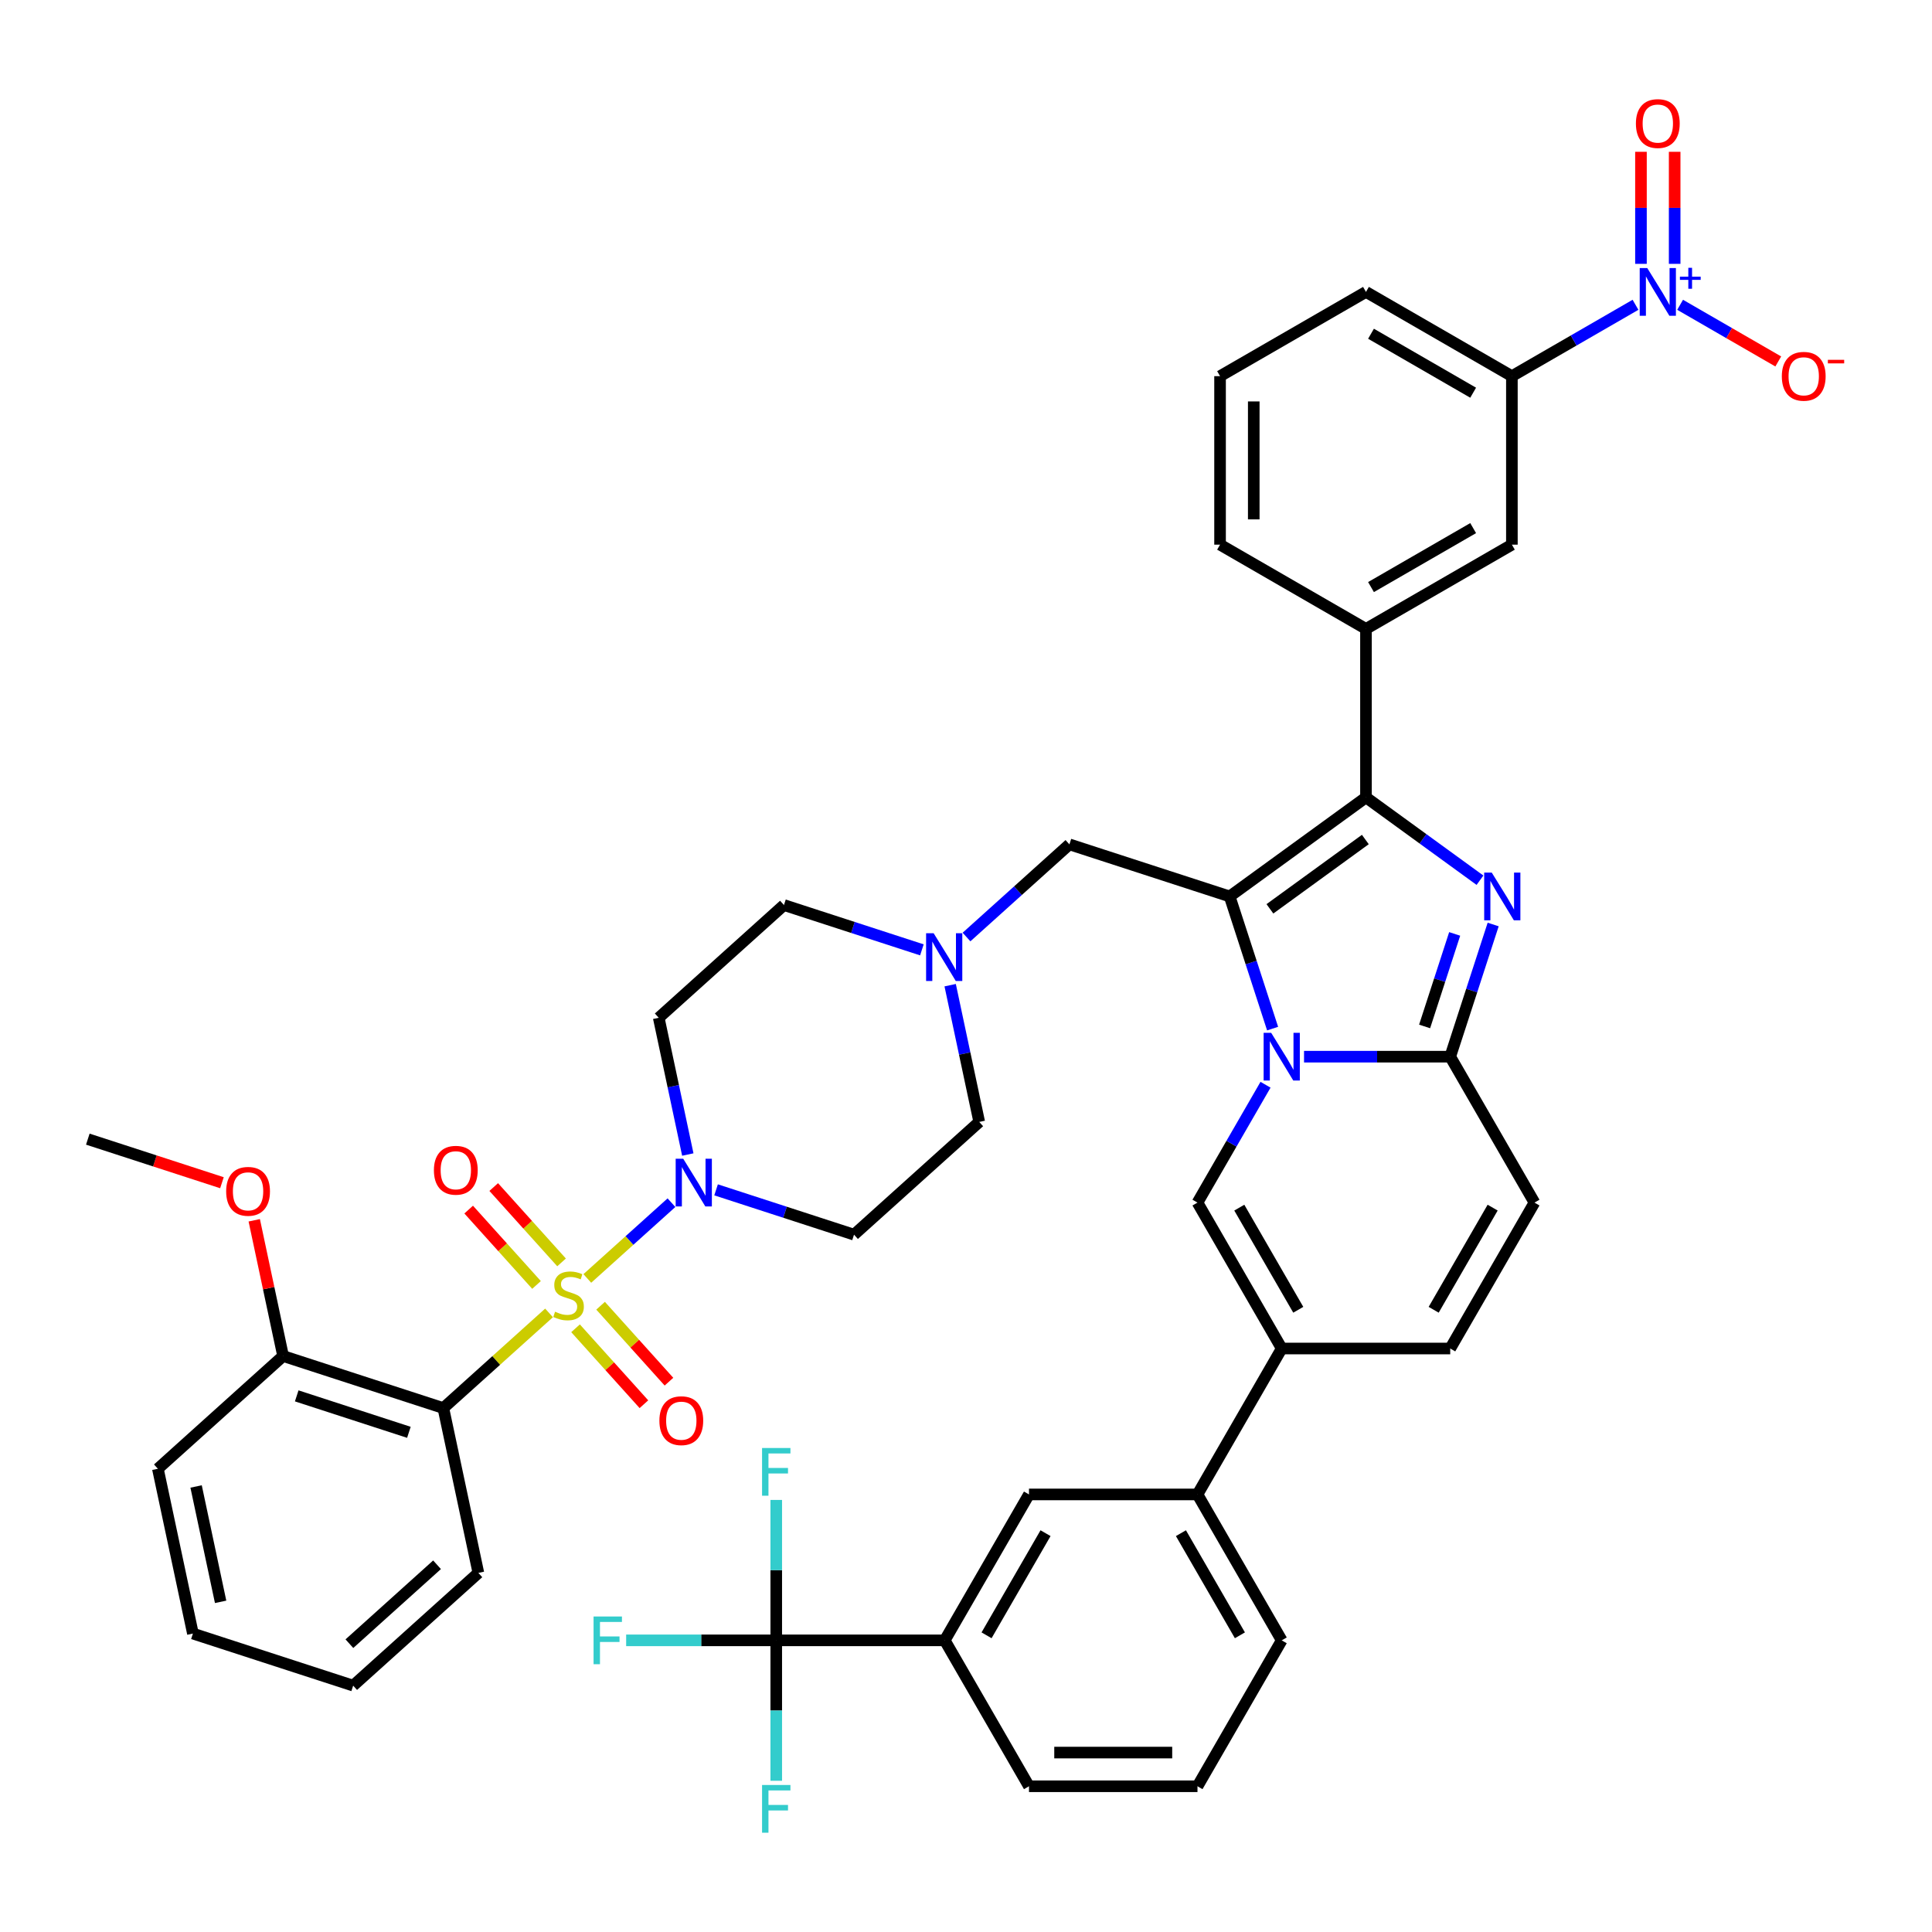 <?xml version='1.0' encoding='iso-8859-1'?>
<svg version='1.1' baseProfile='full'
              xmlns='http://www.w3.org/2000/svg'
                      xmlns:rdkit='http://www.rdkit.org/xml'
                      xmlns:xlink='http://www.w3.org/1999/xlink'
                  xml:space='preserve'
width='1000px' height='1000px' viewBox='0 0 1000 1000'>
<!-- END OF HEADER -->
<rect style='opacity:1.0;fill:#FFFFFF;stroke:none' width='1000' height='1000' x='0' y='0'> </rect>
<path class='bond-0' d='M 477.169,491.646 L 441.471,480.047' style='fill:none;fill-rule:evenodd;stroke:#0000FF;stroke-width:6px;stroke-linecap:butt;stroke-linejoin:miter;stroke-opacity:1' />
<path class='bond-0' d='M 441.471,480.047 L 405.773,468.448' style='fill:none;fill-rule:evenodd;stroke:#000000;stroke-width:6px;stroke-linecap:butt;stroke-linejoin:miter;stroke-opacity:1' />
<path class='bond-1' d='M 491.804,509.927 L 499.326,545.315' style='fill:none;fill-rule:evenodd;stroke:#0000FF;stroke-width:6px;stroke-linecap:butt;stroke-linejoin:miter;stroke-opacity:1' />
<path class='bond-1' d='M 499.326,545.315 L 506.848,580.703' style='fill:none;fill-rule:evenodd;stroke:#000000;stroke-width:6px;stroke-linecap:butt;stroke-linejoin:miter;stroke-opacity:1' />
<path class='bond-2' d='M 500.263,485.001 L 526.895,461.021' style='fill:none;fill-rule:evenodd;stroke:#0000FF;stroke-width:6px;stroke-linecap:butt;stroke-linejoin:miter;stroke-opacity:1' />
<path class='bond-2' d='M 526.895,461.021 L 553.527,437.042' style='fill:none;fill-rule:evenodd;stroke:#000000;stroke-width:6px;stroke-linecap:butt;stroke-linejoin:miter;stroke-opacity:1' />
<path class='bond-3' d='M 370.641,615.861 L 406.339,627.46' style='fill:none;fill-rule:evenodd;stroke:#0000FF;stroke-width:6px;stroke-linecap:butt;stroke-linejoin:miter;stroke-opacity:1' />
<path class='bond-3' d='M 406.339,627.46 L 442.037,639.059' style='fill:none;fill-rule:evenodd;stroke:#000000;stroke-width:6px;stroke-linecap:butt;stroke-linejoin:miter;stroke-opacity:1' />
<path class='bond-4' d='M 356.006,597.58 L 348.484,562.192' style='fill:none;fill-rule:evenodd;stroke:#0000FF;stroke-width:6px;stroke-linecap:butt;stroke-linejoin:miter;stroke-opacity:1' />
<path class='bond-4' d='M 348.484,562.192 L 340.962,526.804' style='fill:none;fill-rule:evenodd;stroke:#000000;stroke-width:6px;stroke-linecap:butt;stroke-linejoin:miter;stroke-opacity:1' />
<path class='bond-5' d='M 347.548,622.506 L 325.771,642.114' style='fill:none;fill-rule:evenodd;stroke:#0000FF;stroke-width:6px;stroke-linecap:butt;stroke-linejoin:miter;stroke-opacity:1' />
<path class='bond-5' d='M 325.771,642.114 L 303.994,661.722' style='fill:none;fill-rule:evenodd;stroke:#CCCC00;stroke-width:6px;stroke-linecap:butt;stroke-linejoin:miter;stroke-opacity:1' />
<path class='bond-6' d='M 405.773,468.448 L 340.962,526.804' style='fill:none;fill-rule:evenodd;stroke:#000000;stroke-width:6px;stroke-linecap:butt;stroke-linejoin:miter;stroke-opacity:1' />
<path class='bond-7' d='M 506.848,580.703 L 442.037,639.059' style='fill:none;fill-rule:evenodd;stroke:#000000;stroke-width:6px;stroke-linecap:butt;stroke-linejoin:miter;stroke-opacity:1' />
<path class='bond-8' d='M 553.527,437.042 L 636.47,463.992' style='fill:none;fill-rule:evenodd;stroke:#000000;stroke-width:6px;stroke-linecap:butt;stroke-linejoin:miter;stroke-opacity:1' />
<path class='bond-9' d='M 284.184,679.558 L 256.829,704.19' style='fill:none;fill-rule:evenodd;stroke:#CCCC00;stroke-width:6px;stroke-linecap:butt;stroke-linejoin:miter;stroke-opacity:1' />
<path class='bond-9' d='M 256.829,704.19 L 229.473,728.821' style='fill:none;fill-rule:evenodd;stroke:#000000;stroke-width:6px;stroke-linecap:butt;stroke-linejoin:miter;stroke-opacity:1' />
<path class='bond-10' d='M 297.902,687.517 L 315.596,707.168' style='fill:none;fill-rule:evenodd;stroke:#CCCC00;stroke-width:6px;stroke-linecap:butt;stroke-linejoin:miter;stroke-opacity:1' />
<path class='bond-10' d='M 315.596,707.168 L 333.29,726.82' style='fill:none;fill-rule:evenodd;stroke:#FF0000;stroke-width:6px;stroke-linecap:butt;stroke-linejoin:miter;stroke-opacity:1' />
<path class='bond-10' d='M 310.864,675.846 L 328.558,695.497' style='fill:none;fill-rule:evenodd;stroke:#CCCC00;stroke-width:6px;stroke-linecap:butt;stroke-linejoin:miter;stroke-opacity:1' />
<path class='bond-10' d='M 328.558,695.497 L 346.252,715.149' style='fill:none;fill-rule:evenodd;stroke:#FF0000;stroke-width:6px;stroke-linecap:butt;stroke-linejoin:miter;stroke-opacity:1' />
<path class='bond-11' d='M 290.666,653.413 L 273.107,633.913' style='fill:none;fill-rule:evenodd;stroke:#CCCC00;stroke-width:6px;stroke-linecap:butt;stroke-linejoin:miter;stroke-opacity:1' />
<path class='bond-11' d='M 273.107,633.913 L 255.549,614.413' style='fill:none;fill-rule:evenodd;stroke:#FF0000;stroke-width:6px;stroke-linecap:butt;stroke-linejoin:miter;stroke-opacity:1' />
<path class='bond-11' d='M 277.703,665.085 L 260.145,645.584' style='fill:none;fill-rule:evenodd;stroke:#CCCC00;stroke-width:6px;stroke-linecap:butt;stroke-linejoin:miter;stroke-opacity:1' />
<path class='bond-11' d='M 260.145,645.584 L 242.587,626.084' style='fill:none;fill-rule:evenodd;stroke:#FF0000;stroke-width:6px;stroke-linecap:butt;stroke-linejoin:miter;stroke-opacity:1' />
<path class='bond-12' d='M 229.473,728.821 L 146.53,701.871' style='fill:none;fill-rule:evenodd;stroke:#000000;stroke-width:6px;stroke-linecap:butt;stroke-linejoin:miter;stroke-opacity:1' />
<path class='bond-12' d='M 211.641,741.367 L 153.581,722.502' style='fill:none;fill-rule:evenodd;stroke:#000000;stroke-width:6px;stroke-linecap:butt;stroke-linejoin:miter;stroke-opacity:1' />
<path class='bond-13' d='M 229.473,728.821 L 247.605,814.127' style='fill:none;fill-rule:evenodd;stroke:#000000;stroke-width:6px;stroke-linecap:butt;stroke-linejoin:miter;stroke-opacity:1' />
<path class='bond-14' d='M 794.237,622.462 L 750.631,697.989' style='fill:none;fill-rule:evenodd;stroke:#000000;stroke-width:6px;stroke-linecap:butt;stroke-linejoin:miter;stroke-opacity:1' />
<path class='bond-14' d='M 772.59,625.07 L 742.066,677.939' style='fill:none;fill-rule:evenodd;stroke:#000000;stroke-width:6px;stroke-linecap:butt;stroke-linejoin:miter;stroke-opacity:1' />
<path class='bond-15' d='M 794.237,622.462 L 750.631,546.935' style='fill:none;fill-rule:evenodd;stroke:#000000;stroke-width:6px;stroke-linecap:butt;stroke-linejoin:miter;stroke-opacity:1' />
<path class='bond-16' d='M 750.631,697.989 L 663.419,697.989' style='fill:none;fill-rule:evenodd;stroke:#000000;stroke-width:6px;stroke-linecap:butt;stroke-linejoin:miter;stroke-opacity:1' />
<path class='bond-17' d='M 663.419,697.989 L 619.814,773.517' style='fill:none;fill-rule:evenodd;stroke:#000000;stroke-width:6px;stroke-linecap:butt;stroke-linejoin:miter;stroke-opacity:1' />
<path class='bond-18' d='M 663.419,697.989 L 619.814,622.462' style='fill:none;fill-rule:evenodd;stroke:#000000;stroke-width:6px;stroke-linecap:butt;stroke-linejoin:miter;stroke-opacity:1' />
<path class='bond-18' d='M 671.984,677.939 L 641.46,625.07' style='fill:none;fill-rule:evenodd;stroke:#000000;stroke-width:6px;stroke-linecap:butt;stroke-linejoin:miter;stroke-opacity:1' />
<path class='bond-19' d='M 619.814,622.462 L 637.422,591.963' style='fill:none;fill-rule:evenodd;stroke:#000000;stroke-width:6px;stroke-linecap:butt;stroke-linejoin:miter;stroke-opacity:1' />
<path class='bond-19' d='M 637.422,591.963 L 655.031,561.464' style='fill:none;fill-rule:evenodd;stroke:#0000FF;stroke-width:6px;stroke-linecap:butt;stroke-linejoin:miter;stroke-opacity:1' />
<path class='bond-20' d='M 772.86,478.521 L 761.745,512.728' style='fill:none;fill-rule:evenodd;stroke:#0000FF;stroke-width:6px;stroke-linecap:butt;stroke-linejoin:miter;stroke-opacity:1' />
<path class='bond-20' d='M 761.745,512.728 L 750.631,546.935' style='fill:none;fill-rule:evenodd;stroke:#000000;stroke-width:6px;stroke-linecap:butt;stroke-linejoin:miter;stroke-opacity:1' />
<path class='bond-20' d='M 752.937,483.393 L 745.157,507.338' style='fill:none;fill-rule:evenodd;stroke:#0000FF;stroke-width:6px;stroke-linecap:butt;stroke-linejoin:miter;stroke-opacity:1' />
<path class='bond-20' d='M 745.157,507.338 L 737.377,531.283' style='fill:none;fill-rule:evenodd;stroke:#000000;stroke-width:6px;stroke-linecap:butt;stroke-linejoin:miter;stroke-opacity:1' />
<path class='bond-21' d='M 766.034,455.602 L 736.529,434.166' style='fill:none;fill-rule:evenodd;stroke:#0000FF;stroke-width:6px;stroke-linecap:butt;stroke-linejoin:miter;stroke-opacity:1' />
<path class='bond-21' d='M 736.529,434.166 L 707.025,412.73' style='fill:none;fill-rule:evenodd;stroke:#000000;stroke-width:6px;stroke-linecap:butt;stroke-linejoin:miter;stroke-opacity:1' />
<path class='bond-22' d='M 750.631,546.935 L 712.798,546.935' style='fill:none;fill-rule:evenodd;stroke:#000000;stroke-width:6px;stroke-linecap:butt;stroke-linejoin:miter;stroke-opacity:1' />
<path class='bond-22' d='M 712.798,546.935 L 674.966,546.935' style='fill:none;fill-rule:evenodd;stroke:#0000FF;stroke-width:6px;stroke-linecap:butt;stroke-linejoin:miter;stroke-opacity:1' />
<path class='bond-23' d='M 658.698,532.405 L 647.584,498.198' style='fill:none;fill-rule:evenodd;stroke:#0000FF;stroke-width:6px;stroke-linecap:butt;stroke-linejoin:miter;stroke-opacity:1' />
<path class='bond-23' d='M 647.584,498.198 L 636.47,463.992' style='fill:none;fill-rule:evenodd;stroke:#000000;stroke-width:6px;stroke-linecap:butt;stroke-linejoin:miter;stroke-opacity:1' />
<path class='bond-24' d='M 636.47,463.992 L 707.025,412.73' style='fill:none;fill-rule:evenodd;stroke:#000000;stroke-width:6px;stroke-linecap:butt;stroke-linejoin:miter;stroke-opacity:1' />
<path class='bond-24' d='M 657.305,470.413 L 706.694,434.53' style='fill:none;fill-rule:evenodd;stroke:#000000;stroke-width:6px;stroke-linecap:butt;stroke-linejoin:miter;stroke-opacity:1' />
<path class='bond-25' d='M 707.025,412.73 L 707.025,325.519' style='fill:none;fill-rule:evenodd;stroke:#000000;stroke-width:6px;stroke-linecap:butt;stroke-linejoin:miter;stroke-opacity:1' />
<path class='bond-26' d='M 401.785,849.044 L 488.996,849.044' style='fill:none;fill-rule:evenodd;stroke:#000000;stroke-width:6px;stroke-linecap:butt;stroke-linejoin:miter;stroke-opacity:1' />
<path class='bond-27' d='M 401.785,849.044 L 362.941,849.044' style='fill:none;fill-rule:evenodd;stroke:#000000;stroke-width:6px;stroke-linecap:butt;stroke-linejoin:miter;stroke-opacity:1' />
<path class='bond-27' d='M 362.941,849.044 L 324.097,849.044' style='fill:none;fill-rule:evenodd;stroke:#33CCCC;stroke-width:6px;stroke-linecap:butt;stroke-linejoin:miter;stroke-opacity:1' />
<path class='bond-28' d='M 401.785,849.044 L 401.785,812.703' style='fill:none;fill-rule:evenodd;stroke:#000000;stroke-width:6px;stroke-linecap:butt;stroke-linejoin:miter;stroke-opacity:1' />
<path class='bond-28' d='M 401.785,812.703 L 401.785,776.362' style='fill:none;fill-rule:evenodd;stroke:#33CCCC;stroke-width:6px;stroke-linecap:butt;stroke-linejoin:miter;stroke-opacity:1' />
<path class='bond-29' d='M 401.785,849.044 L 401.785,885.385' style='fill:none;fill-rule:evenodd;stroke:#000000;stroke-width:6px;stroke-linecap:butt;stroke-linejoin:miter;stroke-opacity:1' />
<path class='bond-29' d='M 401.785,885.385 L 401.785,921.726' style='fill:none;fill-rule:evenodd;stroke:#33CCCC;stroke-width:6px;stroke-linecap:butt;stroke-linejoin:miter;stroke-opacity:1' />
<path class='bond-30' d='M 707.025,325.519 L 782.552,281.913' style='fill:none;fill-rule:evenodd;stroke:#000000;stroke-width:6px;stroke-linecap:butt;stroke-linejoin:miter;stroke-opacity:1' />
<path class='bond-30' d='M 709.633,303.872 L 762.502,273.348' style='fill:none;fill-rule:evenodd;stroke:#000000;stroke-width:6px;stroke-linecap:butt;stroke-linejoin:miter;stroke-opacity:1' />
<path class='bond-31' d='M 707.025,325.519 L 631.498,281.913' style='fill:none;fill-rule:evenodd;stroke:#000000;stroke-width:6px;stroke-linecap:butt;stroke-linejoin:miter;stroke-opacity:1' />
<path class='bond-32' d='M 782.552,281.913 L 782.552,194.701' style='fill:none;fill-rule:evenodd;stroke:#000000;stroke-width:6px;stroke-linecap:butt;stroke-linejoin:miter;stroke-opacity:1' />
<path class='bond-33' d='M 782.552,194.701 L 707.025,151.096' style='fill:none;fill-rule:evenodd;stroke:#000000;stroke-width:6px;stroke-linecap:butt;stroke-linejoin:miter;stroke-opacity:1' />
<path class='bond-33' d='M 762.502,203.266 L 709.633,172.742' style='fill:none;fill-rule:evenodd;stroke:#000000;stroke-width:6px;stroke-linecap:butt;stroke-linejoin:miter;stroke-opacity:1' />
<path class='bond-34' d='M 782.552,194.701 L 814.543,176.232' style='fill:none;fill-rule:evenodd;stroke:#000000;stroke-width:6px;stroke-linecap:butt;stroke-linejoin:miter;stroke-opacity:1' />
<path class='bond-34' d='M 814.543,176.232 L 846.533,157.762' style='fill:none;fill-rule:evenodd;stroke:#0000FF;stroke-width:6px;stroke-linecap:butt;stroke-linejoin:miter;stroke-opacity:1' />
<path class='bond-35' d='M 631.498,281.913 L 631.498,194.701' style='fill:none;fill-rule:evenodd;stroke:#000000;stroke-width:6px;stroke-linecap:butt;stroke-linejoin:miter;stroke-opacity:1' />
<path class='bond-35' d='M 648.94,268.831 L 648.94,207.783' style='fill:none;fill-rule:evenodd;stroke:#000000;stroke-width:6px;stroke-linecap:butt;stroke-linejoin:miter;stroke-opacity:1' />
<path class='bond-36' d='M 631.498,194.701 L 707.025,151.096' style='fill:none;fill-rule:evenodd;stroke:#000000;stroke-width:6px;stroke-linecap:butt;stroke-linejoin:miter;stroke-opacity:1' />
<path class='bond-37' d='M 869.627,157.762 L 895.025,172.426' style='fill:none;fill-rule:evenodd;stroke:#0000FF;stroke-width:6px;stroke-linecap:butt;stroke-linejoin:miter;stroke-opacity:1' />
<path class='bond-37' d='M 895.025,172.426 L 920.423,187.089' style='fill:none;fill-rule:evenodd;stroke:#FF0000;stroke-width:6px;stroke-linecap:butt;stroke-linejoin:miter;stroke-opacity:1' />
<path class='bond-38' d='M 866.801,136.566 L 866.801,107.57' style='fill:none;fill-rule:evenodd;stroke:#0000FF;stroke-width:6px;stroke-linecap:butt;stroke-linejoin:miter;stroke-opacity:1' />
<path class='bond-38' d='M 866.801,107.57 L 866.801,78.574' style='fill:none;fill-rule:evenodd;stroke:#FF0000;stroke-width:6px;stroke-linecap:butt;stroke-linejoin:miter;stroke-opacity:1' />
<path class='bond-38' d='M 849.359,136.566 L 849.359,107.57' style='fill:none;fill-rule:evenodd;stroke:#0000FF;stroke-width:6px;stroke-linecap:butt;stroke-linejoin:miter;stroke-opacity:1' />
<path class='bond-38' d='M 849.359,107.57 L 849.359,78.574' style='fill:none;fill-rule:evenodd;stroke:#FF0000;stroke-width:6px;stroke-linecap:butt;stroke-linejoin:miter;stroke-opacity:1' />
<path class='bond-39' d='M 488.996,849.044 L 532.602,773.517' style='fill:none;fill-rule:evenodd;stroke:#000000;stroke-width:6px;stroke-linecap:butt;stroke-linejoin:miter;stroke-opacity:1' />
<path class='bond-39' d='M 510.643,846.436 L 541.167,793.567' style='fill:none;fill-rule:evenodd;stroke:#000000;stroke-width:6px;stroke-linecap:butt;stroke-linejoin:miter;stroke-opacity:1' />
<path class='bond-40' d='M 488.996,849.044 L 532.602,924.571' style='fill:none;fill-rule:evenodd;stroke:#000000;stroke-width:6px;stroke-linecap:butt;stroke-linejoin:miter;stroke-opacity:1' />
<path class='bond-41' d='M 619.814,773.517 L 532.602,773.517' style='fill:none;fill-rule:evenodd;stroke:#000000;stroke-width:6px;stroke-linecap:butt;stroke-linejoin:miter;stroke-opacity:1' />
<path class='bond-42' d='M 619.814,773.517 L 663.419,849.044' style='fill:none;fill-rule:evenodd;stroke:#000000;stroke-width:6px;stroke-linecap:butt;stroke-linejoin:miter;stroke-opacity:1' />
<path class='bond-42' d='M 611.249,793.567 L 641.773,846.436' style='fill:none;fill-rule:evenodd;stroke:#000000;stroke-width:6px;stroke-linecap:butt;stroke-linejoin:miter;stroke-opacity:1' />
<path class='bond-43' d='M 532.602,924.571 L 619.814,924.571' style='fill:none;fill-rule:evenodd;stroke:#000000;stroke-width:6px;stroke-linecap:butt;stroke-linejoin:miter;stroke-opacity:1' />
<path class='bond-43' d='M 545.684,907.129 L 606.732,907.129' style='fill:none;fill-rule:evenodd;stroke:#000000;stroke-width:6px;stroke-linecap:butt;stroke-linejoin:miter;stroke-opacity:1' />
<path class='bond-44' d='M 663.419,849.044 L 619.814,924.571' style='fill:none;fill-rule:evenodd;stroke:#000000;stroke-width:6px;stroke-linecap:butt;stroke-linejoin:miter;stroke-opacity:1' />
<path class='bond-45' d='M 146.53,701.871 L 139.063,666.745' style='fill:none;fill-rule:evenodd;stroke:#000000;stroke-width:6px;stroke-linecap:butt;stroke-linejoin:miter;stroke-opacity:1' />
<path class='bond-45' d='M 139.063,666.745 L 131.597,631.618' style='fill:none;fill-rule:evenodd;stroke:#FF0000;stroke-width:6px;stroke-linecap:butt;stroke-linejoin:miter;stroke-opacity:1' />
<path class='bond-46' d='M 146.53,701.871 L 81.719,760.227' style='fill:none;fill-rule:evenodd;stroke:#000000;stroke-width:6px;stroke-linecap:butt;stroke-linejoin:miter;stroke-opacity:1' />
<path class='bond-47' d='M 247.605,814.127 L 182.794,872.482' style='fill:none;fill-rule:evenodd;stroke:#000000;stroke-width:6px;stroke-linecap:butt;stroke-linejoin:miter;stroke-opacity:1' />
<path class='bond-47' d='M 226.212,809.918 L 180.845,850.767' style='fill:none;fill-rule:evenodd;stroke:#000000;stroke-width:6px;stroke-linecap:butt;stroke-linejoin:miter;stroke-opacity:1' />
<path class='bond-48' d='M 114.88,612.173 L 80.167,600.895' style='fill:none;fill-rule:evenodd;stroke:#FF0000;stroke-width:6px;stroke-linecap:butt;stroke-linejoin:miter;stroke-opacity:1' />
<path class='bond-48' d='M 80.167,600.895 L 45.455,589.616' style='fill:none;fill-rule:evenodd;stroke:#000000;stroke-width:6px;stroke-linecap:butt;stroke-linejoin:miter;stroke-opacity:1' />
<path class='bond-49' d='M 81.719,760.227 L 99.851,845.533' style='fill:none;fill-rule:evenodd;stroke:#000000;stroke-width:6px;stroke-linecap:butt;stroke-linejoin:miter;stroke-opacity:1' />
<path class='bond-49' d='M 101.5,769.396 L 114.193,829.11' style='fill:none;fill-rule:evenodd;stroke:#000000;stroke-width:6px;stroke-linecap:butt;stroke-linejoin:miter;stroke-opacity:1' />
<path class='bond-50' d='M 182.794,872.482 L 99.851,845.533' style='fill:none;fill-rule:evenodd;stroke:#000000;stroke-width:6px;stroke-linecap:butt;stroke-linejoin:miter;stroke-opacity:1' />
<path  class='atom-0' d='M 483.256 483.048
L 491.35 496.13
Q 492.152 497.421, 493.443 499.758
Q 494.733 502.095, 494.803 502.235
L 494.803 483.048
L 498.082 483.048
L 498.082 507.747
L 494.698 507.747
L 486.012 493.444
Q 485.001 491.77, 483.919 489.851
Q 482.873 487.932, 482.559 487.339
L 482.559 507.747
L 479.349 507.747
L 479.349 483.048
L 483.256 483.048
' fill='#0000FF'/>
<path  class='atom-1' d='M 353.635 599.76
L 361.728 612.842
Q 362.53 614.133, 363.821 616.47
Q 365.112 618.807, 365.182 618.947
L 365.182 599.76
L 368.461 599.76
L 368.461 624.458
L 365.077 624.458
L 356.391 610.156
Q 355.379 608.481, 354.298 606.563
Q 353.251 604.644, 352.937 604.051
L 352.937 624.458
L 349.728 624.458
L 349.728 599.76
L 353.635 599.76
' fill='#0000FF'/>
<path  class='atom-7' d='M 287.307 678.942
Q 287.586 679.047, 288.737 679.535
Q 289.888 680.024, 291.144 680.337
Q 292.435 680.617, 293.691 680.617
Q 296.028 680.617, 297.388 679.5
Q 298.749 678.349, 298.749 676.361
Q 298.749 675, 298.051 674.163
Q 297.388 673.326, 296.342 672.872
Q 295.295 672.419, 293.551 671.895
Q 291.353 671.233, 290.028 670.605
Q 288.737 669.977, 287.795 668.651
Q 286.888 667.326, 286.888 665.093
Q 286.888 661.988, 288.981 660.07
Q 291.109 658.151, 295.295 658.151
Q 298.156 658.151, 301.4 659.511
L 300.598 662.197
Q 297.632 660.977, 295.4 660.977
Q 292.993 660.977, 291.667 661.988
Q 290.342 662.965, 290.377 664.674
Q 290.377 666, 291.039 666.802
Q 291.737 667.605, 292.714 668.058
Q 293.725 668.512, 295.4 669.035
Q 297.632 669.733, 298.958 670.43
Q 300.284 671.128, 301.226 672.558
Q 302.202 673.954, 302.202 676.361
Q 302.202 679.779, 299.9 681.628
Q 297.632 683.442, 293.83 683.442
Q 291.632 683.442, 289.958 682.954
Q 288.318 682.5, 286.365 681.698
L 287.307 678.942
' fill='#CCCC00'/>
<path  class='atom-13' d='M 772.121 451.642
L 780.214 464.724
Q 781.017 466.015, 782.307 468.352
Q 783.598 470.689, 783.668 470.829
L 783.668 451.642
L 786.947 451.642
L 786.947 476.341
L 783.563 476.341
L 774.877 462.038
Q 773.865 460.364, 772.784 458.445
Q 771.737 456.526, 771.423 455.933
L 771.423 476.341
L 768.214 476.341
L 768.214 451.642
L 772.121 451.642
' fill='#0000FF'/>
<path  class='atom-15' d='M 657.96 534.585
L 666.053 547.667
Q 666.855 548.958, 668.146 551.295
Q 669.437 553.632, 669.507 553.772
L 669.507 534.585
L 672.786 534.585
L 672.786 559.284
L 669.402 559.284
L 660.716 544.981
Q 659.704 543.307, 658.623 541.388
Q 657.576 539.469, 657.262 538.876
L 657.262 559.284
L 654.053 559.284
L 654.053 534.585
L 657.96 534.585
' fill='#0000FF'/>
<path  class='atom-25' d='M 852.62 138.747
L 860.713 151.828
Q 861.516 153.119, 862.807 155.456
Q 864.097 157.793, 864.167 157.933
L 864.167 138.747
L 867.446 138.747
L 867.446 163.445
L 864.062 163.445
L 855.376 149.142
Q 854.365 147.468, 853.283 145.549
Q 852.237 143.63, 851.923 143.037
L 851.923 163.445
L 848.713 163.445
L 848.713 138.747
L 852.62 138.747
' fill='#0000FF'/>
<path  class='atom-25' d='M 869.518 143.198
L 873.87 143.198
L 873.87 138.617
L 875.804 138.617
L 875.804 143.198
L 880.27 143.198
L 880.27 144.856
L 875.804 144.856
L 875.804 149.461
L 873.87 149.461
L 873.87 144.856
L 869.518 144.856
L 869.518 143.198
' fill='#0000FF'/>
<path  class='atom-26' d='M 922.27 194.771
Q 922.27 188.841, 925.2 185.527
Q 928.13 182.213, 933.607 182.213
Q 939.084 182.213, 942.014 185.527
Q 944.945 188.841, 944.945 194.771
Q 944.945 200.771, 941.979 204.19
Q 939.014 207.574, 933.607 207.574
Q 928.165 207.574, 925.2 204.19
Q 922.27 200.806, 922.27 194.771
M 933.607 204.783
Q 937.375 204.783, 939.398 202.271
Q 941.456 199.725, 941.456 194.771
Q 941.456 189.922, 939.398 187.48
Q 937.375 185.003, 933.607 185.003
Q 929.839 185.003, 927.781 187.445
Q 925.758 189.887, 925.758 194.771
Q 925.758 199.76, 927.781 202.271
Q 929.839 204.783, 933.607 204.783
' fill='#FF0000'/>
<path  class='atom-26' d='M 946.096 186.244
L 954.545 186.244
L 954.545 188.086
L 946.096 188.086
L 946.096 186.244
' fill='#FF0000'/>
<path  class='atom-27' d='M 846.742 63.954
Q 846.742 58.024, 849.673 54.71
Q 852.603 51.395, 858.08 51.395
Q 863.557 51.395, 866.487 54.71
Q 869.417 58.024, 869.417 63.954
Q 869.417 69.954, 866.452 73.373
Q 863.487 76.757, 858.08 76.757
Q 852.638 76.757, 849.673 73.373
Q 846.742 69.989, 846.742 63.954
M 858.08 73.966
Q 861.847 73.966, 863.871 71.454
Q 865.929 68.908, 865.929 63.954
Q 865.929 59.105, 863.871 56.663
Q 861.847 54.186, 858.08 54.186
Q 854.312 54.186, 852.254 56.628
Q 850.231 59.07, 850.231 63.954
Q 850.231 68.942, 852.254 71.454
Q 854.312 73.966, 858.08 73.966
' fill='#FF0000'/>
<path  class='atom-31' d='M 307.23 836.695
L 321.917 836.695
L 321.917 839.52
L 310.544 839.52
L 310.544 847.021
L 320.661 847.021
L 320.661 849.881
L 310.544 849.881
L 310.544 861.393
L 307.23 861.393
L 307.23 836.695
' fill='#33CCCC'/>
<path  class='atom-32' d='M 394.442 749.483
L 409.128 749.483
L 409.128 752.309
L 397.756 752.309
L 397.756 759.809
L 407.872 759.809
L 407.872 762.67
L 397.756 762.67
L 397.756 774.182
L 394.442 774.182
L 394.442 749.483
' fill='#33CCCC'/>
<path  class='atom-33' d='M 394.442 923.906
L 409.128 923.906
L 409.128 926.732
L 397.756 926.732
L 397.756 934.232
L 407.872 934.232
L 407.872 937.093
L 397.756 937.093
L 397.756 948.604
L 394.442 948.604
L 394.442 923.906
' fill='#33CCCC'/>
<path  class='atom-37' d='M 341.302 735.346
Q 341.302 729.415, 344.232 726.101
Q 347.163 722.787, 352.639 722.787
Q 358.116 722.787, 361.047 726.101
Q 363.977 729.415, 363.977 735.346
Q 363.977 741.346, 361.012 744.764
Q 358.047 748.148, 352.639 748.148
Q 347.197 748.148, 344.232 744.764
Q 341.302 741.381, 341.302 735.346
M 352.639 745.358
Q 356.407 745.358, 358.43 742.846
Q 360.488 740.299, 360.488 735.346
Q 360.488 730.497, 358.43 728.055
Q 356.407 725.578, 352.639 725.578
Q 348.872 725.578, 346.814 728.02
Q 344.79 730.462, 344.79 735.346
Q 344.79 740.334, 346.814 742.846
Q 348.872 745.358, 352.639 745.358
' fill='#FF0000'/>
<path  class='atom-38' d='M 224.59 605.724
Q 224.59 599.794, 227.521 596.48
Q 230.451 593.166, 235.928 593.166
Q 241.405 593.166, 244.335 596.48
Q 247.265 599.794, 247.265 605.724
Q 247.265 611.724, 244.3 615.143
Q 241.335 618.527, 235.928 618.527
Q 230.486 618.527, 227.521 615.143
Q 224.59 611.759, 224.59 605.724
M 235.928 615.736
Q 239.695 615.736, 241.719 613.224
Q 243.777 610.678, 243.777 605.724
Q 243.777 600.875, 241.719 598.433
Q 239.695 595.956, 235.928 595.956
Q 232.16 595.956, 230.102 598.398
Q 228.079 600.84, 228.079 605.724
Q 228.079 610.713, 230.102 613.224
Q 232.16 615.736, 235.928 615.736
' fill='#FF0000'/>
<path  class='atom-41' d='M 117.06 616.635
Q 117.06 610.705, 119.99 607.391
Q 122.921 604.077, 128.398 604.077
Q 133.874 604.077, 136.805 607.391
Q 139.735 610.705, 139.735 616.635
Q 139.735 622.635, 136.77 626.054
Q 133.805 629.438, 128.398 629.438
Q 122.956 629.438, 119.99 626.054
Q 117.06 622.67, 117.06 616.635
M 128.398 626.647
Q 132.165 626.647, 134.188 624.135
Q 136.247 621.589, 136.247 616.635
Q 136.247 611.786, 134.188 609.344
Q 132.165 606.868, 128.398 606.868
Q 124.63 606.868, 122.572 609.31
Q 120.549 611.751, 120.549 616.635
Q 120.549 621.624, 122.572 624.135
Q 124.63 626.647, 128.398 626.647
' fill='#FF0000'/>
</svg>

